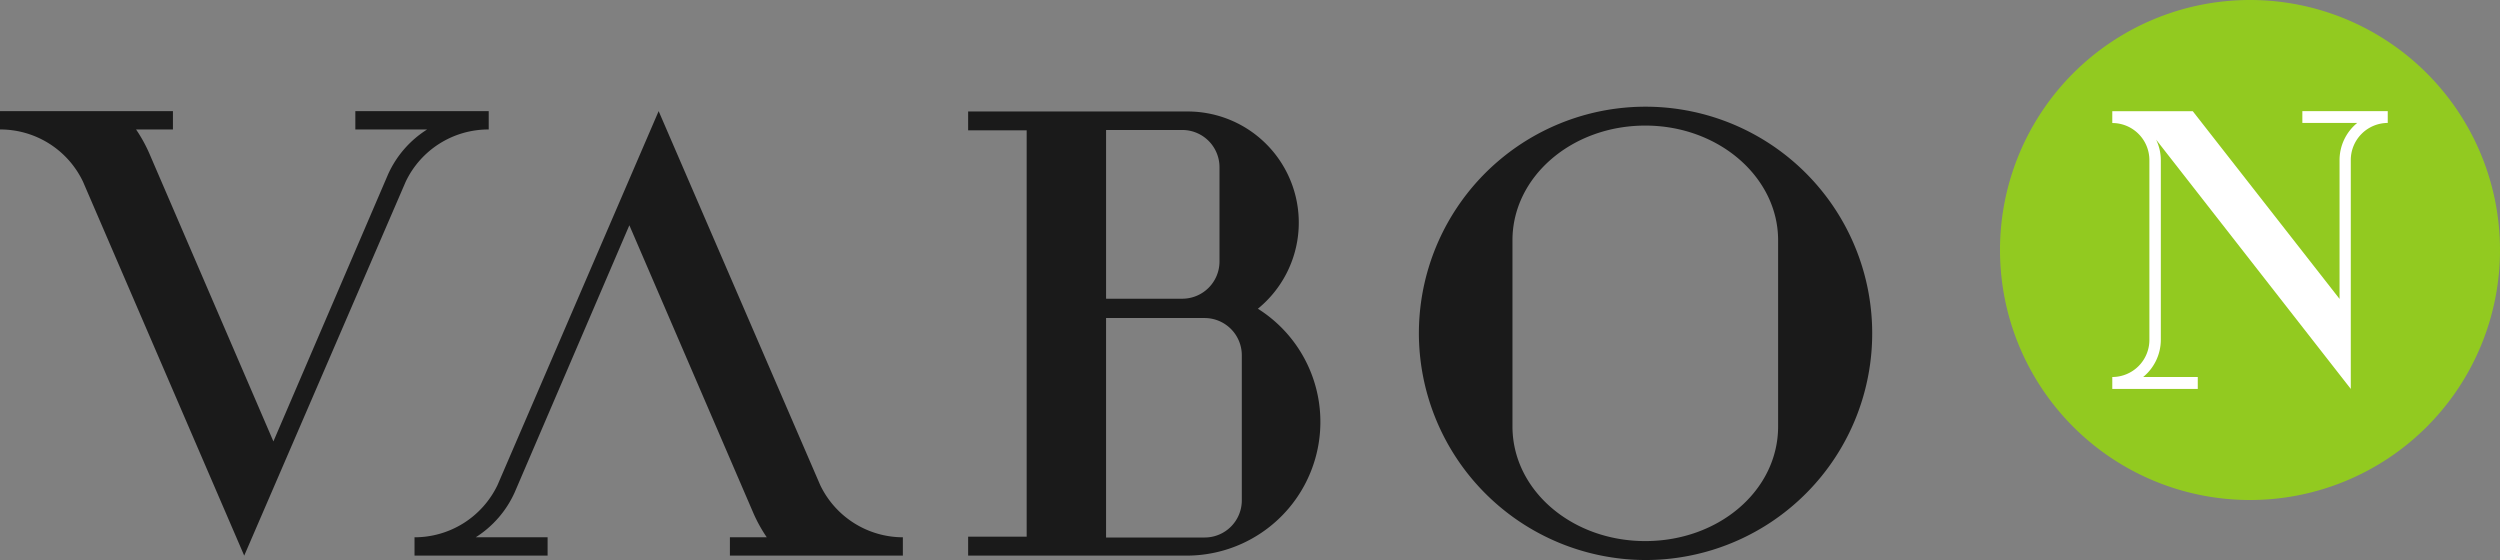 <?xml version="1.0" encoding="UTF-8"?>
<svg xmlns="http://www.w3.org/2000/svg" id="VABO-N_SCREEN_POS_RGB" width="155" height="34.723" viewBox="0 0 155 34.723">
  <rect x="0" y="0" width="155" height="34.723" fill="#808080" stroke="none"/>
  <path id="Path_10" data-name="Path 10" d="M257.764,15.5A15.5,15.5,0,1,1,242.264,0a15.5,15.5,0,0,1,15.5,15.5" transform="translate(-102.764)" fill="#92ca20"></path>
  <path id="Path_11" data-name="Path 11" d="M15.141,40.159,25.153,16.975A5.681,5.681,0,0,1,30.3,13.737V12.6H22.031v1.137h4.451a6.387,6.387,0,0,0-2.422,2.783L16.951,33.078l-7.7-17.87a9.165,9.165,0,0,0-.815-1.471h2.286V12.6H0v1.137a5.681,5.681,0,0,1,5.146,3.237Z" transform="translate(0 -5.71)" fill="#1a1a1a"></path>
  <path id="Path_12" data-name="Path 12" d="M62.136,12.6l-9.99,23.185A5.7,5.7,0,0,1,47,39.022v1.137h8.251V39.022H50.795a6.4,6.4,0,0,0,2.417-2.789L60.32,19.676l7.7,17.87a9.246,9.246,0,0,0,.82,1.476H66.554v1.137H77.277V39.022a5.7,5.7,0,0,1-5.124-3.237Z" transform="translate(-21.3 -5.71)" fill="#1a1a1a"></path>
  <path id="Path_13" data-name="Path 13" d="M160.88,26.143A14.053,14.053,0,1,1,174.917,40.2,14.077,14.077,0,0,1,160.88,26.143m22.272-5.769c0-3.9-3.675-7.109-8.235-7.109s-8.235,3.182-8.235,7.109V31.917c0,3.943,3.669,7.109,8.235,7.109s8.235-3.144,8.235-7.109Z" transform="translate(-72.909 -5.479)" fill="#1a1a1a"></path>
  <path id="Path_14" data-name="Path 14" d="M127.738,24.867a6.89,6.89,0,0,0-4.375-12.227H109.77v1.17H113.4V39H109.77v1.176h13.583a8.29,8.29,0,0,0,4.375-15.311m-9.405-11.078h4.724a2.308,2.308,0,0,1,2.308,2.329v5.824a2.308,2.308,0,0,1-2.308,2.308h-4.724Zm8.415,22.966a2.3,2.3,0,0,1-2.308,2.3h-6.108V25.446h6.108a2.308,2.308,0,0,1,2.308,2.308Z" transform="translate(-49.746 -5.728)" fill="#1a1a1a"></path>
  <path id="Path_15" data-name="Path 15" d="M251.284,12.6v.733h3.4a2.98,2.98,0,0,0-1.094,2.308v8.6l-9.1-11.636H239.5v.733a2.3,2.3,0,0,1,2.3,2.308V26.784a2.3,2.3,0,0,1-2.3,2.3v.738h5.3v-.738h-3.385a2.991,2.991,0,0,0,1.094-2.3V15.64a2.958,2.958,0,0,0-.29-1.269l12.068,15.453V15.64a2.3,2.3,0,0,1,2.291-2.308V12.6Z" transform="translate(-108.538 -5.71)" fill="#fff"></path>
</svg>
